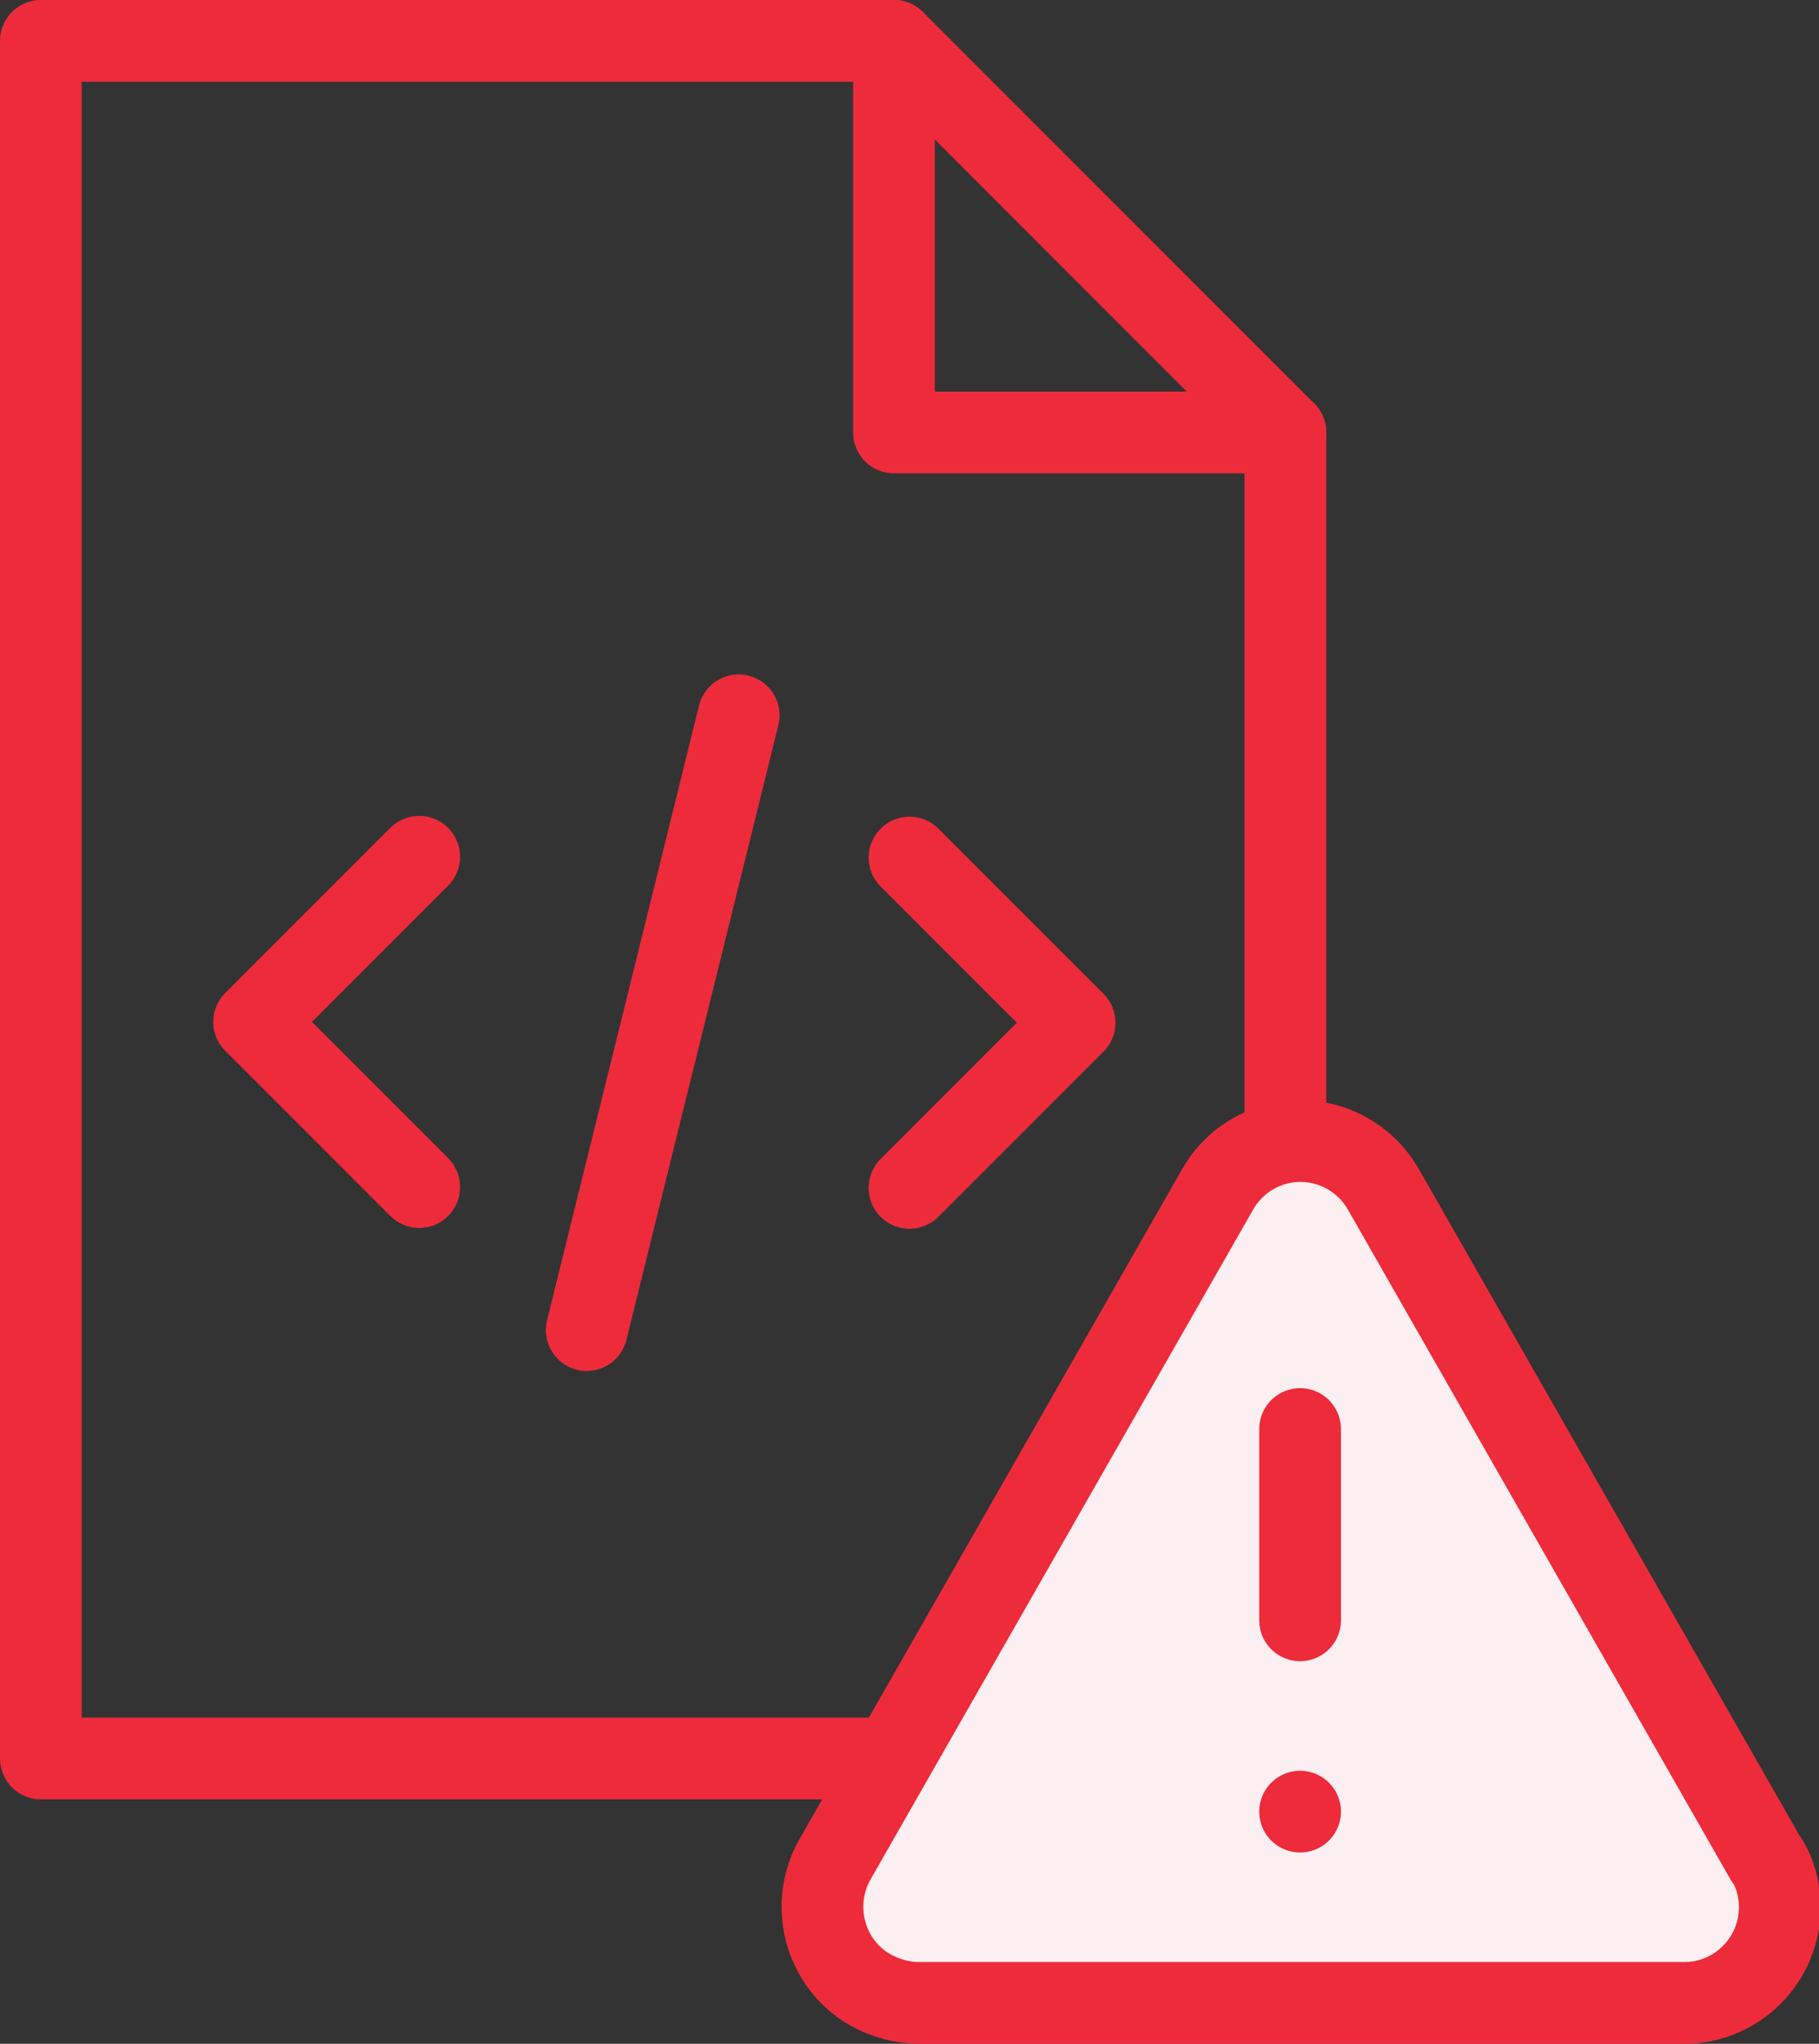 <svg xmlns="http://www.w3.org/2000/svg" id="Layer_2" data-name="Layer 2" viewBox="0 0 22.26 25"><rect x="0" y="0" width="22.26" height="25" fill="#333333" stroke="none"/><defs><style> .cls-1 { fill: #fbeff1; } .cls-1, .cls-2, .cls-3 { stroke: #ee2b3b; stroke-linecap: round; stroke-linejoin: round; } .cls-2 { fill: none; } .cls-3 { fill: #fff; } </style></defs><g id="Layer_1-2" data-name="Layer 1"><g><g id="g1941"><g id="g1943"><g id="g1945"><g id="g1951"><path id="path1953" class="cls-2" d="M.5.5v21.01h15.23V5.29L10.94.5H.5Z"></path></g><g id="g1955"><path id="path1957" class="cls-2" d="M10.94.5v4.79h4.79"></path></g></g></g><g id="g1959"><path id="path1961" class="cls-2" d="M9.04,8.75l-1.86,7.52"></path></g><g id="g1963"><path id="path1965" class="cls-2" d="M11.13,10.49l2.02,2.02-2.02,2.02"></path></g><g id="g1967"><path id="path1969" class="cls-2" d="M5.13,14.52l-2.02-2.02,2.02-2.02"></path></g></g><path class="cls-1" d="M21.61,22.74l-4.68-8.19c-.32-.56-1.03-.76-1.59-.44-.18.1-.34.26-.44.44l-4.68,8.19c-.32.56-.13,1.28.43,1.6.18.1.39.16.6.16h9.36c.65,0,1.17-.53,1.17-1.17,0-.2-.05-.41-.16-.58"></path><path class="cls-3" d="M15.91,17.48v2.34"></path><path class="cls-3" d="M15.91,22.16h0"></path></g></g></svg>